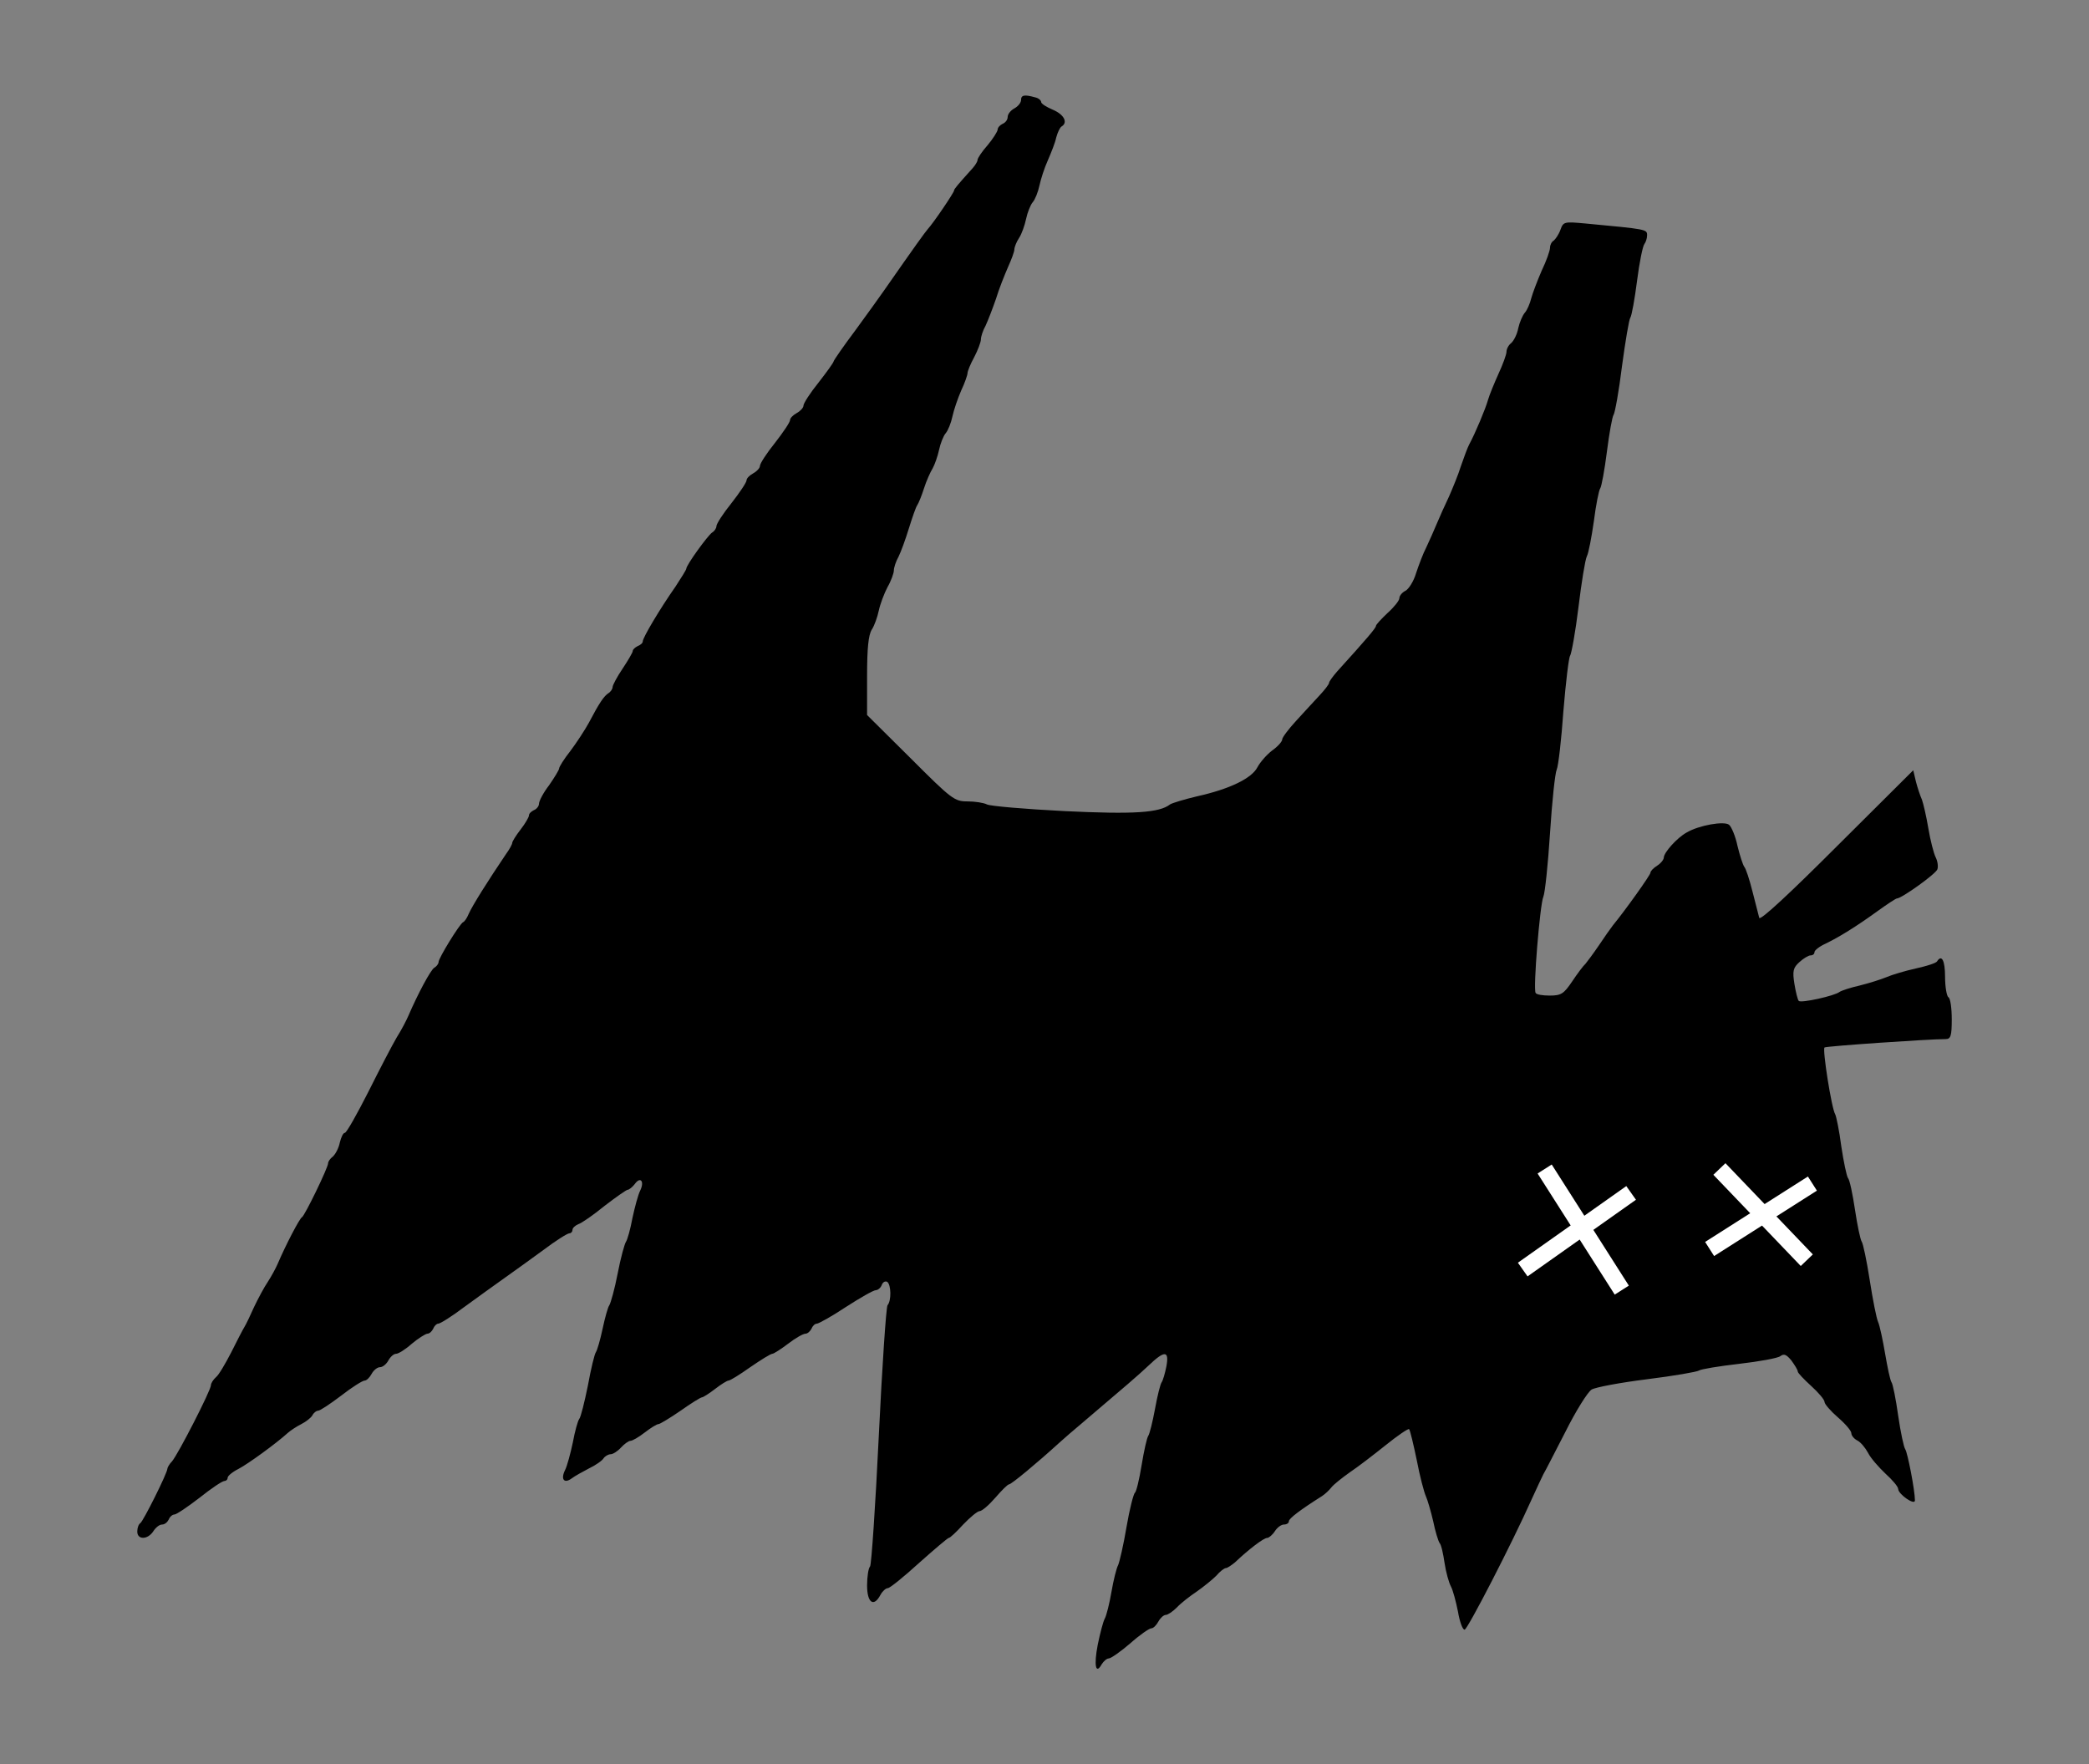 <?xml version="1.0" encoding="UTF-8" standalone="no"?>
<svg
   xmlns:dc="http://purl.org/dc/elements/1.1/"
   xmlns:cc="http://creativecommons.org/ns#"
   xmlns:rdf="http://www.w3.org/1999/02/22-rdf-syntax-ns#"
   xmlns:svg="http://www.w3.org/2000/svg"
   xmlns="http://www.w3.org/2000/svg"
   xmlns:sodipodi="http://sodipodi.sourceforge.net/DTD/sodipodi-0.dtd"
   xmlns:inkscape="http://www.inkscape.org/namespaces/inkscape"
   version="1.0"
   width="624px"
   height="527px"
   viewBox="0 0 6240 5270"
   preserveAspectRatio="xMidYMid meet"
   id="svg5"
   sodipodi:docname="dead-1501448305.svg"
   inkscape:version="0.92.2 (5c3e80d, 2017-08-06)">
  <rect x="0" y="0" width="6240" height="5270" fill="#808080" stroke="none"/>
  <defs
     id="defs9" />
  <sodipodi:namedview
     pagecolor="#ffffff"
     bordercolor="#666666"
     borderopacity="1"
     objecttolerance="10"
     gridtolerance="10"
     guidetolerance="10"
     inkscape:pageopacity="0"
     inkscape:pageshadow="2"
     inkscape:window-width="1920"
     inkscape:window-height="1172"
     id="namedview7"
     showgrid="false"
     inkscape:zoom="0.44781784"
     inkscape:cx="-526.61099"
     inkscape:cy="216.62622"
     inkscape:window-x="0"
     inkscape:window-y="0"
     inkscape:window-maximized="1"
     inkscape:current-layer="layer1" />
  <g
     id="layer1"
     transform="rotate(180,3300,2588.807)"
     style="fill:#000000;stroke:none">
    <g
       id="g4539"
       transform="translate(180,-46.193)">
      <path
         sodipodi:nodetypes="cscsccssssscccscscssscscccscscsccsccccccscsscscssccscccccsccsccscccscscccscccsccscccsccccssccsccscccccsscsccssccscccscscssccccscssscccscccssssssccccsccccccscccsccccccsssscscccssscsccsscccscccccccssscscscscscccscscscscssscssssscccsccccscsccscsccsscccscccssssscscsccsscscscscscsccsccccsccsccccscccssscscscccscscscscscssscssscscccscscccsssc"
         inkscape:connector-curvature="0"
         id="path2"
         d="m 3328,4933 c -10,-2 -18,-9 -18,-14 0,-5 -16,-15 -35,-23 -33,-14 -46,-38 -26,-50 5,-3 12,-18 16,-33 3,-15 15,-45 25,-68 10,-22 21,-56 25,-75 4,-19 13,-42 20,-50 7,-8 16,-31 20,-50 4,-19 13,-45 21,-57 8,-12 14,-28 14,-34 0,-7 9,-31 19,-53 10,-23 27,-65 36,-95 10,-29 24,-65 31,-80 8,-14 14,-33 14,-41 0,-8 9,-32 20,-53 11,-20 20,-42 20,-48 0,-5 8,-29 19,-52 10,-23 22,-58 26,-77 4,-19 13,-42 20,-50 7,-8 16,-31 20,-50 4,-19 13,-44 19,-55 7,-11 19,-38 26,-60 7,-22 16,-44 20,-50 4,-5 15,-37 25,-69 10,-33 24,-71 31,-85 8,-14 14,-33 14,-41 0,-8 8,-31 19,-50 10,-19 22,-51 26,-70 4,-19 13,-45 21,-57 10,-16 14,-56 14,-139 v -116 l -130,-129 c -123,-123 -131,-129 -170,-129 -22,0 -48,-4 -58,-9 -9,-5 -114,-14 -232,-20 -208,-10 -283,-5 -315,20 -6,4 -42,15 -80,24 -99,22 -164,54 -181,87 -8,15 -28,38 -44,50 -17,12 -30,27 -30,33 0,6 -19,31 -41,55 -23,25 -54,59 -70,76 -16,17 -29,34 -29,38 0,4 -11,19 -24,34 -88,97 -116,130 -116,136 0,4 -16,21 -35,39 -19,17 -35,37 -35,44 0,7 -8,17 -18,22 -10,5 -25,29 -32,53 -8,24 -21,59 -31,78 -9,19 -23,51 -31,70 -8,19 -24,55 -36,80 -11,25 -28,66 -36,92 -9,26 -20,56 -25,65 -17,31 -49,107 -56,133 -4,14 -18,48 -31,77 -13,28 -24,58 -24,66 0,8 -6,20 -14,26 -8,7 -18,27 -21,44 -4,18 -13,39 -20,47 -7,8 -15,27 -19,43 -4,15 -18,52 -31,82 -14,29 -25,60 -25,69 0,8 -5,18 -11,21 -5,4 -15,18 -20,32 -9,25 -11,25 -77,19 -181,-17 -182,-17 -182,-35 0,-9 4,-21 8,-26 5,-6 15,-55 22,-110 7,-55 16,-104 20,-110 4,-5 15,-71 25,-145 9,-74 21,-139 25,-145 4,-5 13,-55 20,-110 7,-55 16,-104 20,-110 4,-5 13,-50 19,-98 7,-49 16,-96 21,-105 5,-10 16,-78 25,-152 9,-74 21,-139 25,-145 4,-5 13,-80 20,-165 6,-85 15,-164 20,-175 5,-11 14,-96 20,-190 6,-93 15,-179 20,-190 10,-23 31,-276 23,-287 -2,-5 -21,-8 -42,-8 -34,0 -42,5 -67,42 -16,24 -34,48 -40,53 -5,6 -23,30 -40,55 -16,24 -35,51 -42,60 -34,41 -112,150 -112,157 0,5 -9,14 -20,21 -11,7 -20,18 -20,25 -1,15 -39,58 -68,74 -37,22 -113,35 -127,23 -7,-6 -19,-34 -25,-63 -7,-29 -16,-56 -20,-62 -5,-5 -16,-39 -25,-75 -9,-36 -18,-71 -20,-78 -3,-9 -94,76 -232,214 l -228,227 -8,-34 c -5,-19 -13,-43 -18,-54 -4,-11 -13,-49 -19,-85 -6,-36 -16,-75 -22,-87 -6,-12 -8,-28 -5,-36 5,-14 107,-87 121,-87 3,0 29,-17 58,-38 65,-47 114,-77 155,-97 18,-8 33,-20 33,-25 0,-6 5,-10 12,-10 6,0 21,-9 33,-20 19,-17 21,-27 15,-65 -4,-25 -10,-48 -13,-51 -7,-7 -107,15 -122,27 -6,4 -33,13 -60,19 -28,7 -63,18 -80,25 -16,7 -56,19 -88,26 -32,7 -60,16 -63,21 -14,22 -24,3 -24,-46 0,-30 -5,-58 -10,-61 -6,-3 -10,-33 -10,-66 0,-49 3,-59 18,-59 51,0 356,-21 362,-25 7,-4 -21,-183 -32,-200 -3,-6 -12,-48 -18,-95 -7,-47 -16,-89 -20,-95 -5,-5 -14,-48 -21,-95 -7,-47 -16,-89 -20,-95 -4,-5 -15,-57 -24,-115 -9,-58 -20,-114 -25,-125 -5,-11 -14,-54 -21,-95 -7,-41 -15,-79 -19,-85 -4,-5 -13,-50 -20,-100 -7,-49 -17,-95 -21,-100 -7,-10 -29,-123 -29,-153 0,-16 49,18 50,34 0,7 17,27 38,46 20,19 44,46 52,62 8,15 22,32 32,37 10,5 18,15 18,22 0,7 18,28 40,47 22,19 40,40 40,46 0,7 18,28 40,48 22,20 40,39 40,43 0,5 9,19 19,33 15,18 22,21 33,13 7,-6 63,-16 123,-23 61,-7 115,-16 120,-20 6,-4 75,-16 155,-26 80,-10 155,-24 166,-31 12,-8 47,-64 78,-126 32,-62 61,-119 66,-127 4,-8 20,-42 35,-75 58,-130 191,-388 200,-389 6,-1 15,24 20,54 6,30 15,64 21,75 6,11 15,43 19,70 4,28 10,55 15,60 4,6 13,35 19,65 7,30 17,64 22,75 5,11 18,59 27,107 10,48 20,90 23,93 3,2 34,-19 70,-48 35,-28 83,-65 107,-81 24,-17 49,-37 55,-45 7,-9 19,-20 28,-26 65,-41 99,-67 99,-75 0,-6 7,-10 15,-10 8,0 20,-9 27,-20 7,-11 18,-20 23,-20 10,0 54,-33 96,-73 11,-9 23,-17 27,-17 5,0 18,-10 29,-23 12,-12 38,-33 58,-47 21,-14 48,-35 60,-48 12,-12 27,-22 33,-22 6,0 16,-9 22,-20 6,-11 15,-20 21,-20 6,0 35,-20 63,-45 29,-25 58,-45 64,-45 6,0 15,-8 21,-17 18,-33 24,-4 12,58 -7,34 -16,69 -21,78 -5,9 -14,45 -20,80 -6,35 -15,71 -20,80 -4,9 -16,60 -25,114 -9,53 -21,99 -25,102 -4,2 -13,39 -20,82 -7,43 -16,83 -20,88 -4,6 -13,42 -20,80 -7,39 -16,75 -20,80 -4,6 -10,27 -14,47 -9,48 5,49 53,3 33,-31 67,-60 200,-173 24,-20 54,-46 66,-57 67,-61 144,-125 151,-125 4,0 22,-18 41,-40 19,-22 40,-40 47,-40 6,0 28,-18 49,-40 20,-22 39,-40 43,-40 3,0 43,-34 89,-75 45,-41 87,-75 93,-75 6,0 16,-9 22,-20 20,-38 40,-24 40,28 0,26 -4,52 -9,57 -4,6 -16,181 -26,390 -10,209 -22,384 -26,390 -12,13 -11,62 1,70 6,3 13,-1 16,-9 3,-9 12,-16 18,-16 7,0 47,-23 89,-50 42,-28 82,-50 87,-50 6,0 13,-7 16,-15 4,-8 12,-15 18,-15 7,0 30,-13 52,-30 21,-16 43,-30 47,-30 5,0 34,-18 66,-40 31,-22 60,-40 65,-40 4,0 22,-11 40,-25 18,-14 36,-25 39,-25 4,0 33,-18 64,-40 32,-22 62,-40 66,-40 5,0 23,-11 41,-25 18,-14 37,-25 43,-25 5,0 18,-9 28,-20 10,-11 24,-20 31,-20 7,0 17,-6 21,-12 4,-7 24,-21 43,-30 19,-10 43,-23 52,-30 23,-17 34,-3 20,25 -6,12 -16,49 -23,82 -6,33 -15,65 -19,70 -5,6 -16,51 -26,100 -9,50 -20,95 -24,100 -4,6 -13,37 -20,70 -7,33 -16,65 -20,70 -4,6 -16,48 -25,95 -9,47 -21,90 -25,95 -4,6 -13,37 -19,70 -7,33 -17,70 -23,82 -14,28 -1,44 16,20 7,-9 17,-17 21,-17 4,0 35,-22 69,-48 33,-27 69,-52 79,-55 9,-4 17,-11 17,-17 0,-5 4,-10 9,-10 6,0 41,-22 78,-50 37,-27 91,-66 118,-85 28,-20 81,-58 118,-85 37,-28 72,-50 78,-50 5,0 12,-7 15,-15 4,-8 11,-15 18,-15 6,-1 27,-14 46,-30 19,-17 40,-30 47,-30 7,0 17,-9 23,-20 6,-11 17,-20 25,-20 8,0 19,-9 25,-20 6,-11 15,-20 21,-20 6,0 38,-20 70,-45 33,-25 63,-45 69,-45 5,0 13,-6 17,-14 4,-7 19,-19 33,-26 14,-7 32,-19 40,-26 34,-31 119,-93 148,-108 18,-9 32,-21 32,-26 0,-6 5,-10 10,-10 6,0 39,-22 74,-50 35,-27 69,-50 75,-50 6,0 14,-7 17,-15 4,-8 12,-15 20,-15 8,0 19,-9 26,-20 17,-26 48,-26 48,-1 0,11 -4,22 -9,25 -9,6 -81,150 -81,163 0,3 -6,14 -14,22 -18,21 -116,212 -116,227 0,6 -7,17 -15,24 -8,6 -28,40 -45,73 -17,34 -35,69 -40,77 -5,8 -18,35 -29,60 -12,25 -30,59 -41,75 -11,17 -24,41 -30,55 -22,52 -65,135 -72,138 -8,4 -78,148 -78,161 0,5 -6,14 -14,20 -8,7 -18,26 -21,42 -4,16 -10,29 -15,29 -5,0 -36,55 -70,122 -34,68 -72,141 -85,163 -14,22 -29,51 -35,65 -28,65 -66,136 -77,143 -7,4 -13,12 -13,17 0,12 -63,114 -73,119 -5,2 -12,13 -17,25 -11,25 -59,101 -111,178 -11,15 -19,30 -19,34 0,4 -11,22 -25,40 -14,18 -25,37 -25,42 0,6 -7,12 -15,16 -8,3 -15,12 -15,19 0,8 -13,33 -30,55 -16,23 -30,46 -30,50 0,5 -15,29 -34,53 -18,24 -43,62 -55,84 -32,61 -45,79 -58,88 -7,4 -13,13 -13,19 0,5 -13,30 -30,55 -16,24 -30,48 -30,52 0,5 -7,11 -15,15 -8,3 -15,9 -15,14 0,11 -51,97 -98,164 -17,26 -32,50 -32,53 0,11 -64,99 -77,108 -7,4 -13,13 -13,19 0,7 -20,38 -45,69 -25,32 -45,62 -45,68 0,6 -9,15 -20,21 -11,6 -20,16 -20,22 0,7 -20,38 -45,69 -25,32 -45,62 -45,68 0,6 -9,15 -20,21 -11,6 -20,16 -20,22 0,7 -20,38 -45,69 -25,32 -45,60 -45,63 0,3 -29,45 -65,93 -35,48 -74,102 -85,118 -97,139 -121,172 -131,184 -19,21 -79,110 -79,116 0,4 -9,15 -55,66 -8,9 -15,20 -15,25 0,5 -13,25 -30,44 -16,19 -29,40 -30,46 0,7 -7,14 -15,18 -8,3 -15,12 -15,20 0,9 -9,20 -20,26 -11,6 -20,17 -20,25 0,15 -10,17 -42,8 z" />
      <path
         inkscape:connector-curvature="0"
         id="path4507"
         d="M 1806,1732 1575.636,1370.263"
         style="fill:none;fill-rule:evenodd;stroke:#ffffff;stroke-width:50;stroke-linecap:butt;stroke-linejoin:miter;stroke-miterlimit:4;stroke-dasharray:none;stroke-opacity:1" />
      <path
         inkscape:connector-curvature="0"
         id="path4509"
         d="m 1547.723,1660.559 323.792,-228.888"
         style="fill:none;fill-rule:evenodd;stroke:#ffffff;stroke-width:50;stroke-linecap:butt;stroke-linejoin:miter;stroke-miterlimit:4;stroke-dasharray:none;stroke-opacity:1" />
      <path
         inkscape:connector-curvature="0"
         id="path4511"
         d="M 1284,1732 1022.956,1459.585"
         style="fill:none;fill-rule:evenodd;stroke:#ffffff;stroke-width:50;stroke-linecap:butt;stroke-linejoin:miter;stroke-miterlimit:4;stroke-dasharray:none;stroke-opacity:1" />
      <path
         inkscape:connector-curvature="0"
         id="path4513"
         d="m 1006.208,1688.473 307.045,-195.392"
         style="fill:none;fill-rule:evenodd;stroke:#ffffff;stroke-width:50;stroke-linecap:butt;stroke-linejoin:miter;stroke-miterlimit:4;stroke-dasharray:none;stroke-opacity:1" />
    </g>
  </g>
</svg>
